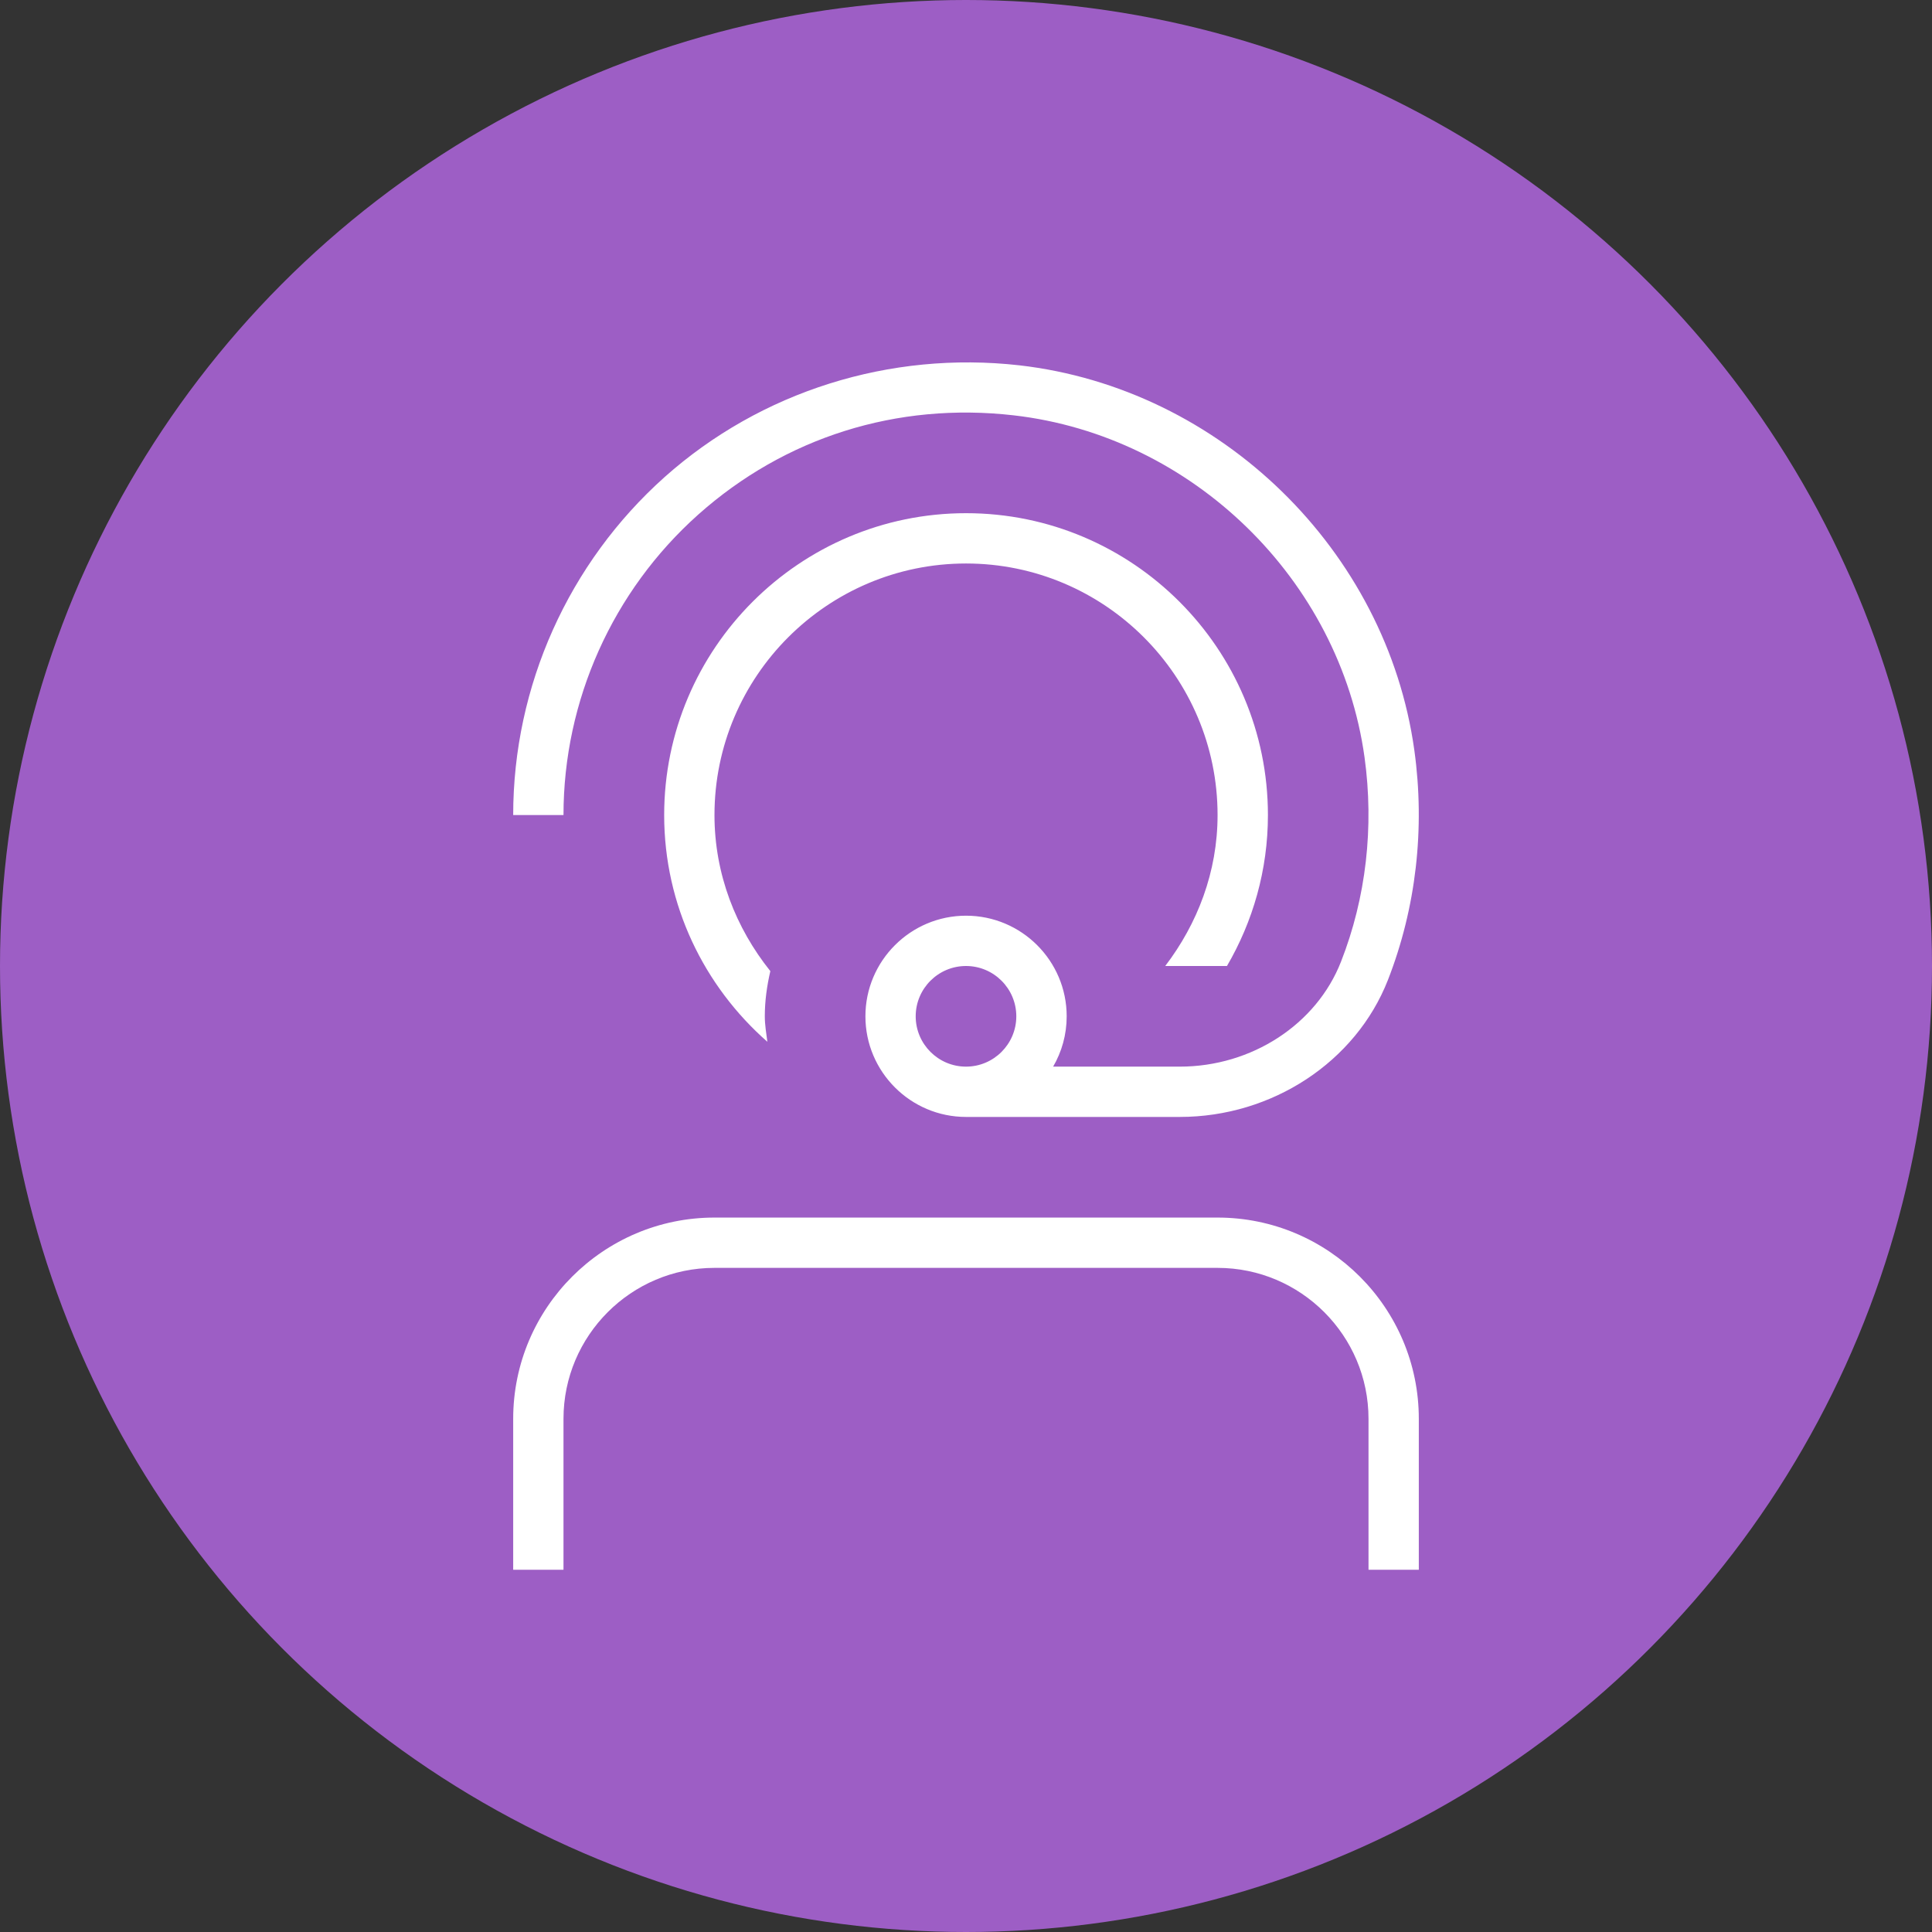 <svg xmlns="http://www.w3.org/2000/svg" width="80" height="80" viewBox="0 0 80 80" fill="none"><rect x="0" y="0" width="80" height="80" fill="#333333" stroke="none"/><circle cx="40" cy="40" r="40" fill="#9D5EC5"></circle><path d="M58.75 58.75V65H56.667V58.75C56.667 55.304 53.862 52.5 50.417 52.5H29.583C26.137 52.5 23.333 55.304 23.333 58.75V65H21.25V58.75C21.25 54.154 24.988 50.417 29.583 50.417H50.417C55.013 50.417 58.75 54.154 58.75 58.75ZM23.333 33.75H21.25C21.25 28.413 23.538 23.31 27.523 19.752C31.506 16.202 36.856 14.523 42.208 15.127C50.535 16.081 57.415 22.785 58.565 31.069C59.015 34.31 58.635 37.598 57.471 40.579C56.142 43.971 52.677 46.25 48.852 46.25H40.002C37.704 46.25 35.835 44.381 35.835 42.083C35.835 39.785 37.704 37.917 40.002 37.917C42.3 37.917 44.169 39.785 44.169 42.083C44.169 42.842 43.965 43.554 43.608 44.167H48.852C51.829 44.167 54.513 42.419 55.529 39.819C56.567 37.171 56.902 34.242 56.502 31.354C55.481 23.998 49.369 18.044 41.973 17.198C37.142 16.644 32.504 18.106 28.91 21.31C25.367 24.473 23.333 29.006 23.333 33.752V33.75ZM40 44.167C41.148 44.167 42.083 43.233 42.083 42.083C42.083 40.933 41.148 40 40 40C38.852 40 37.917 40.933 37.917 42.083C37.917 43.233 38.852 44.167 40 44.167ZM40 23.333C45.744 23.333 50.417 28.006 50.417 33.75C50.417 36.11 49.581 38.252 48.25 40H50.806C51.879 38.16 52.502 36.029 52.502 33.75C52.502 26.856 46.896 21.25 40.002 21.25C33.108 21.25 27.502 26.856 27.502 33.75C27.502 37.492 29.163 40.844 31.775 43.138C31.731 42.79 31.669 42.444 31.669 42.083C31.669 41.438 31.758 40.817 31.898 40.212C30.473 38.431 29.585 36.202 29.585 33.75C29.585 28.006 34.258 23.333 40.002 23.333H40Z" fill="white"></path></svg>
